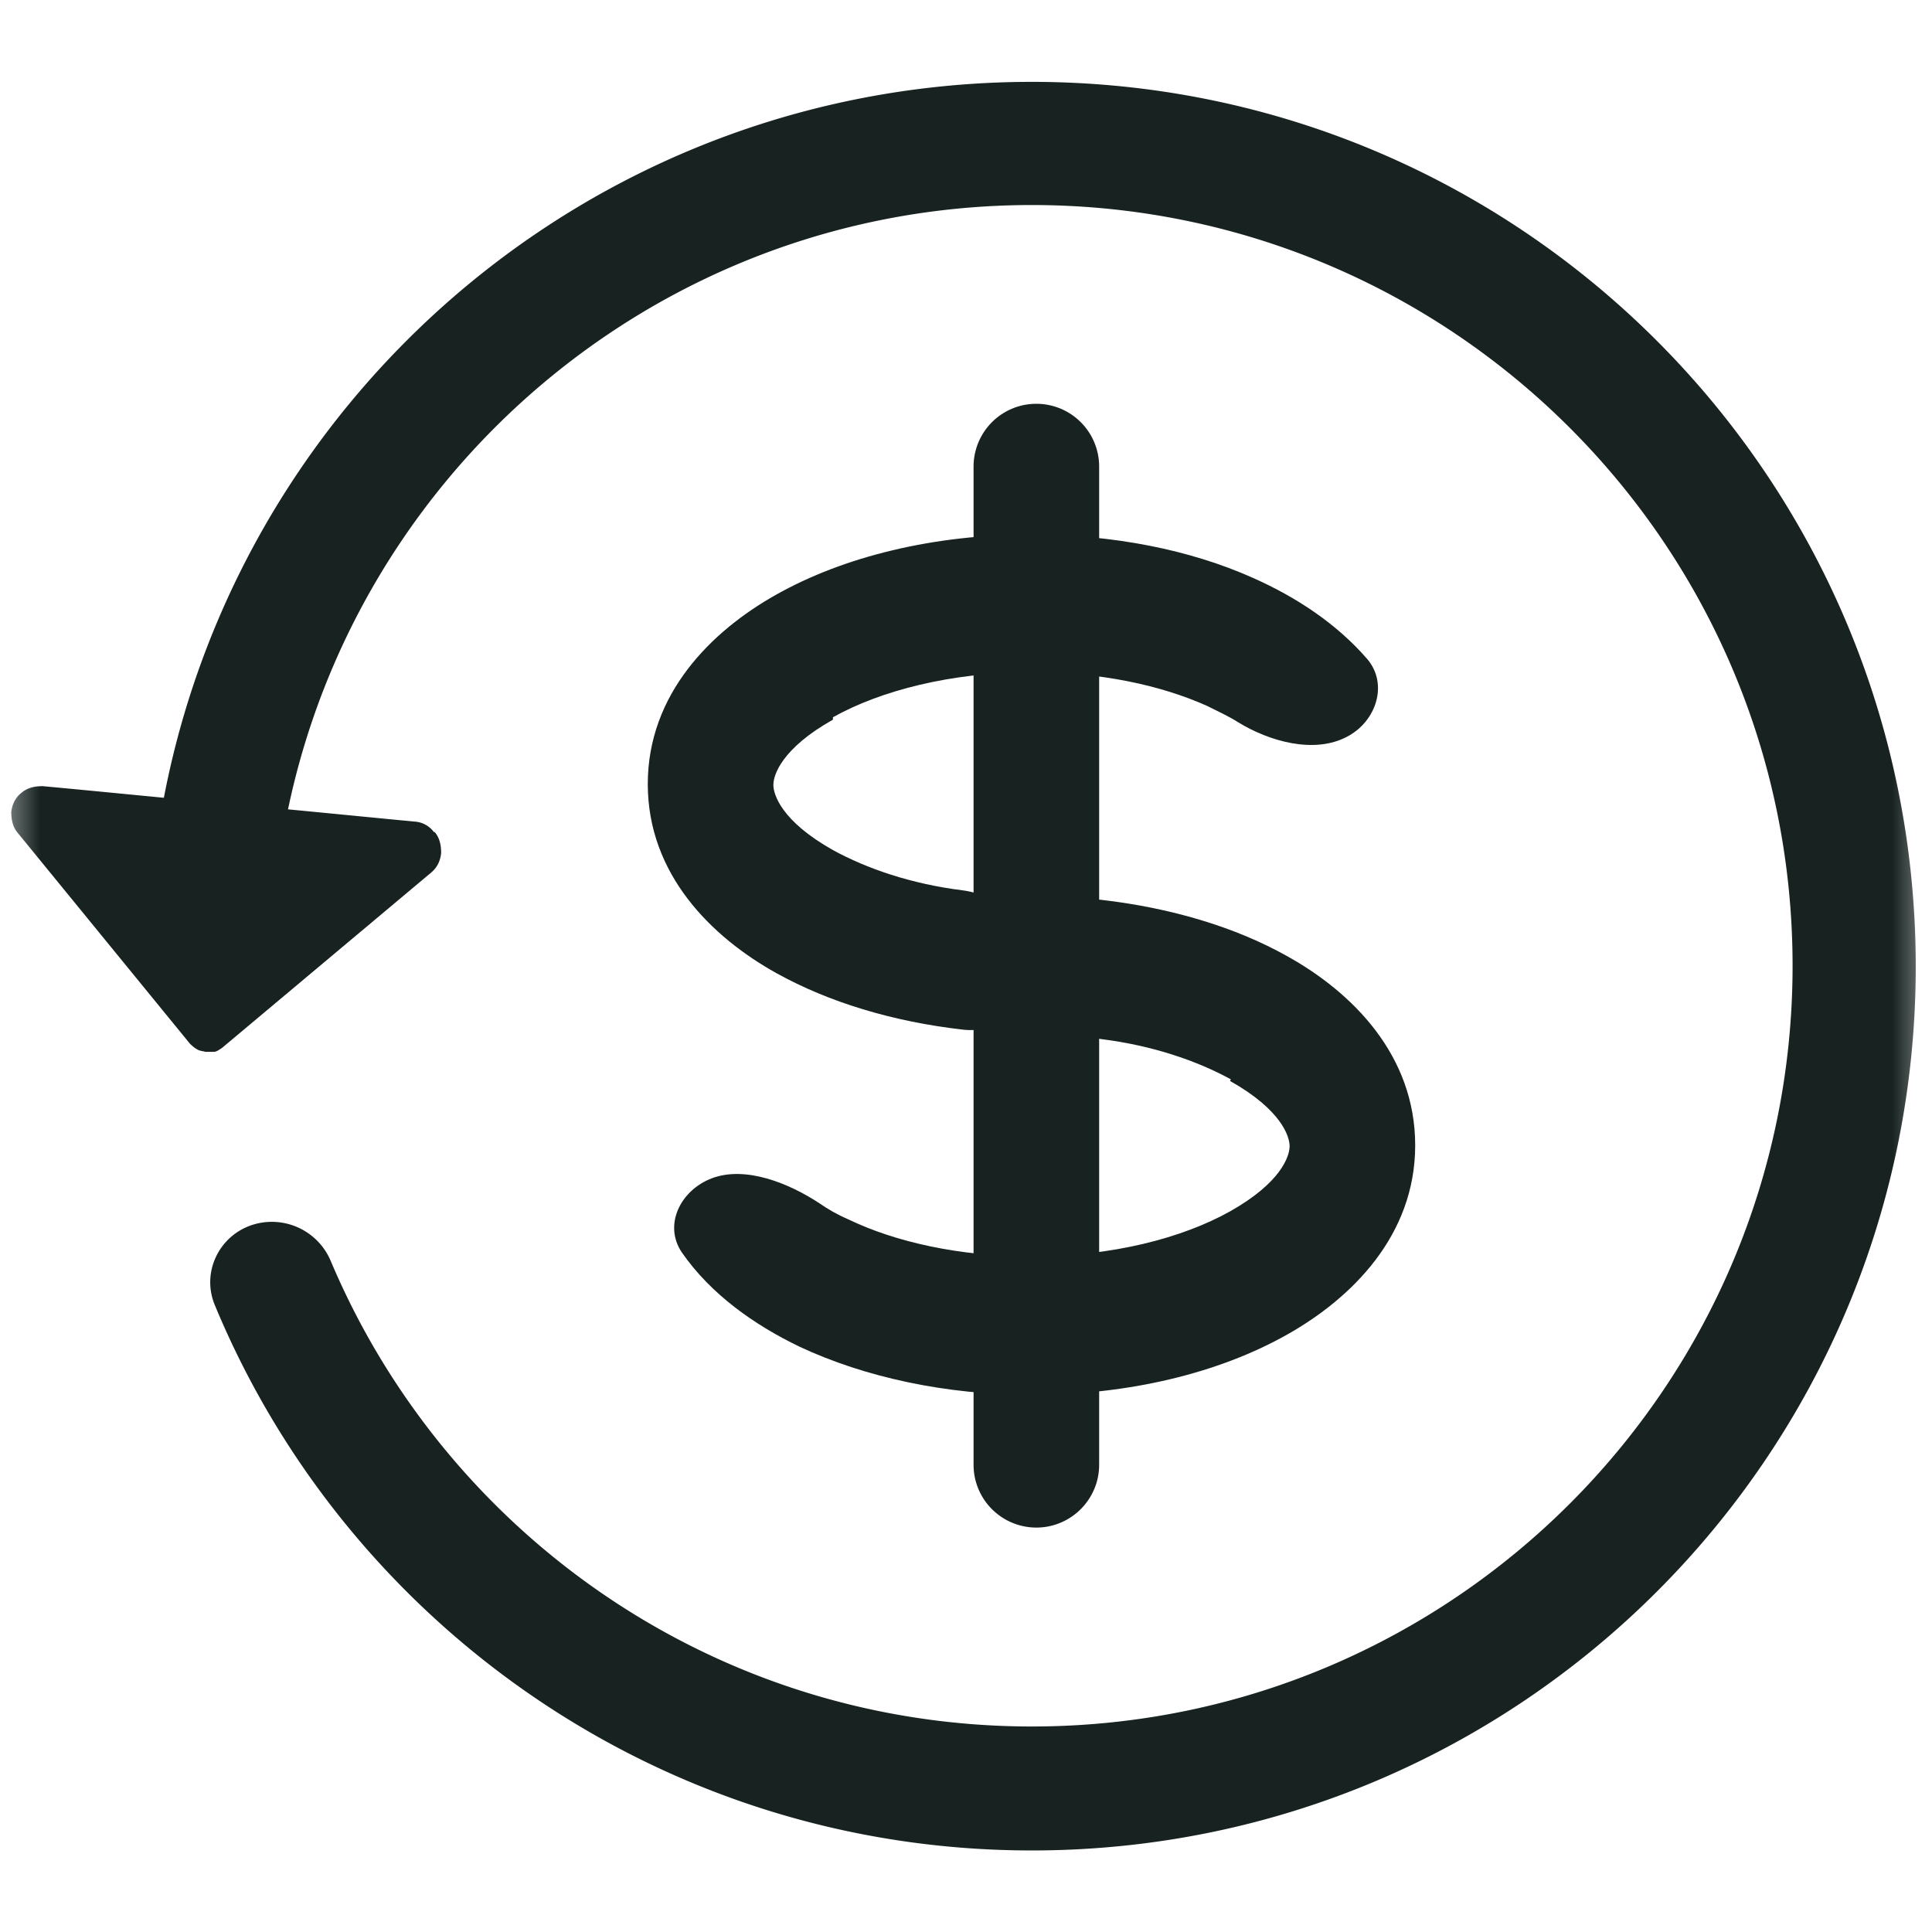 <svg width="24" height="24" fill="none" xmlns="http://www.w3.org/2000/svg"><mask id="a" style="mask-type:luminance" maskUnits="userSpaceOnUse" x="0" y="0" width="24" height="24"><path d="M24 0H0v24h24V0z" fill="#fff"/></mask><g mask="url(#a)" fill="#172221"><path fill-rule="evenodd" clip-rule="evenodd" d="M10.347 8.94c-.64.36-.74.69-.74.81 0 .12.1.45.74.81.42.23.97.42 1.61.5.47.06.86.44.86.92 0 .48-.39.87-.86.81-.87-.1-1.66-.34-2.31-.7-.81-.45-1.6-1.23-1.6-2.35s.79-1.9 1.59-2.35c.85-.48 1.97-.75 3.17-.75 1.02 0 1.98.19 2.76.54.54.24 1.04.57 1.42 1.01.26.31.11.77-.25.96-.41.22-.97.06-1.36-.18-.11-.07-.24-.13-.38-.2-.58-.26-1.33-.42-2.18-.42-1 0-1.88.23-2.47.56v.03z"/><path fill-rule="evenodd" clip-rule="evenodd" d="M15.29 13.408c-.42-.23-.97-.42-1.61-.5-.47-.06-.86-.44-.86-.92 0-.48.39-.87.86-.81.87.1 1.67.34 2.31.7.81.45 1.59 1.23 1.59 2.35s-.79 1.9-1.59 2.35c-.85.48-1.97.75-3.17.75-1.07 0-2.08-.22-2.89-.6-.56-.27-1.1-.65-1.46-1.17-.23-.34-.02-.77.37-.92.42-.16.96.06 1.34.31.1.07.22.14.36.2.58.28 1.38.46 2.27.46 1.01 0 1.88-.23 2.47-.56.64-.36.74-.69.74-.81 0-.12-.1-.45-.74-.81l.01-.02z"/><path fill-rule="evenodd" clip-rule="evenodd" d="M12.874 18.976a.78.78 0 0 1-.78-.78v-12.4a.78.78 0 0 1 1.56 0v12.4c0 .43-.35.78-.78.78z"/><path d="M5.39 10.336a.323.323 0 0 0-.24-.13c-.74-.07-1.52-.15-2.31-.22-.77-.07-1.55-.15-2.31-.22-.1 0-.19.02-.26.08-.08.06-.12.15-.13.24 0 .1.02.19.08.26l2.14 2.62s.05.05.09.07c.03.02.07.02.1.03h.11c.03 0 .07-.03.1-.05l2.6-2.18c.07-.06.11-.14.12-.24 0-.1-.02-.19-.08-.26h-.01z"/><path d="M3.178 12.097h.1v-.1c0-5.27 4.27-9.55 9.54-9.55s9.55 4.27 9.55 9.55c0 5.28-4.28 9.55-9.55 9.55-3.96 0-7.35-2.41-8.8-5.84a.694.694 0 0 0-.87-.39c-.34.12-.53.5-.39.85 1.63 3.94 5.52 6.72 10.06 6.72 6.01 0 10.88-4.87 10.88-10.88 0-6.01-4.86-10.89-10.88-10.89-6.02 0-10.88 4.87-10.88 10.88v.1h1.24z" stroke="#172221" stroke-width=".2"/></g></svg>